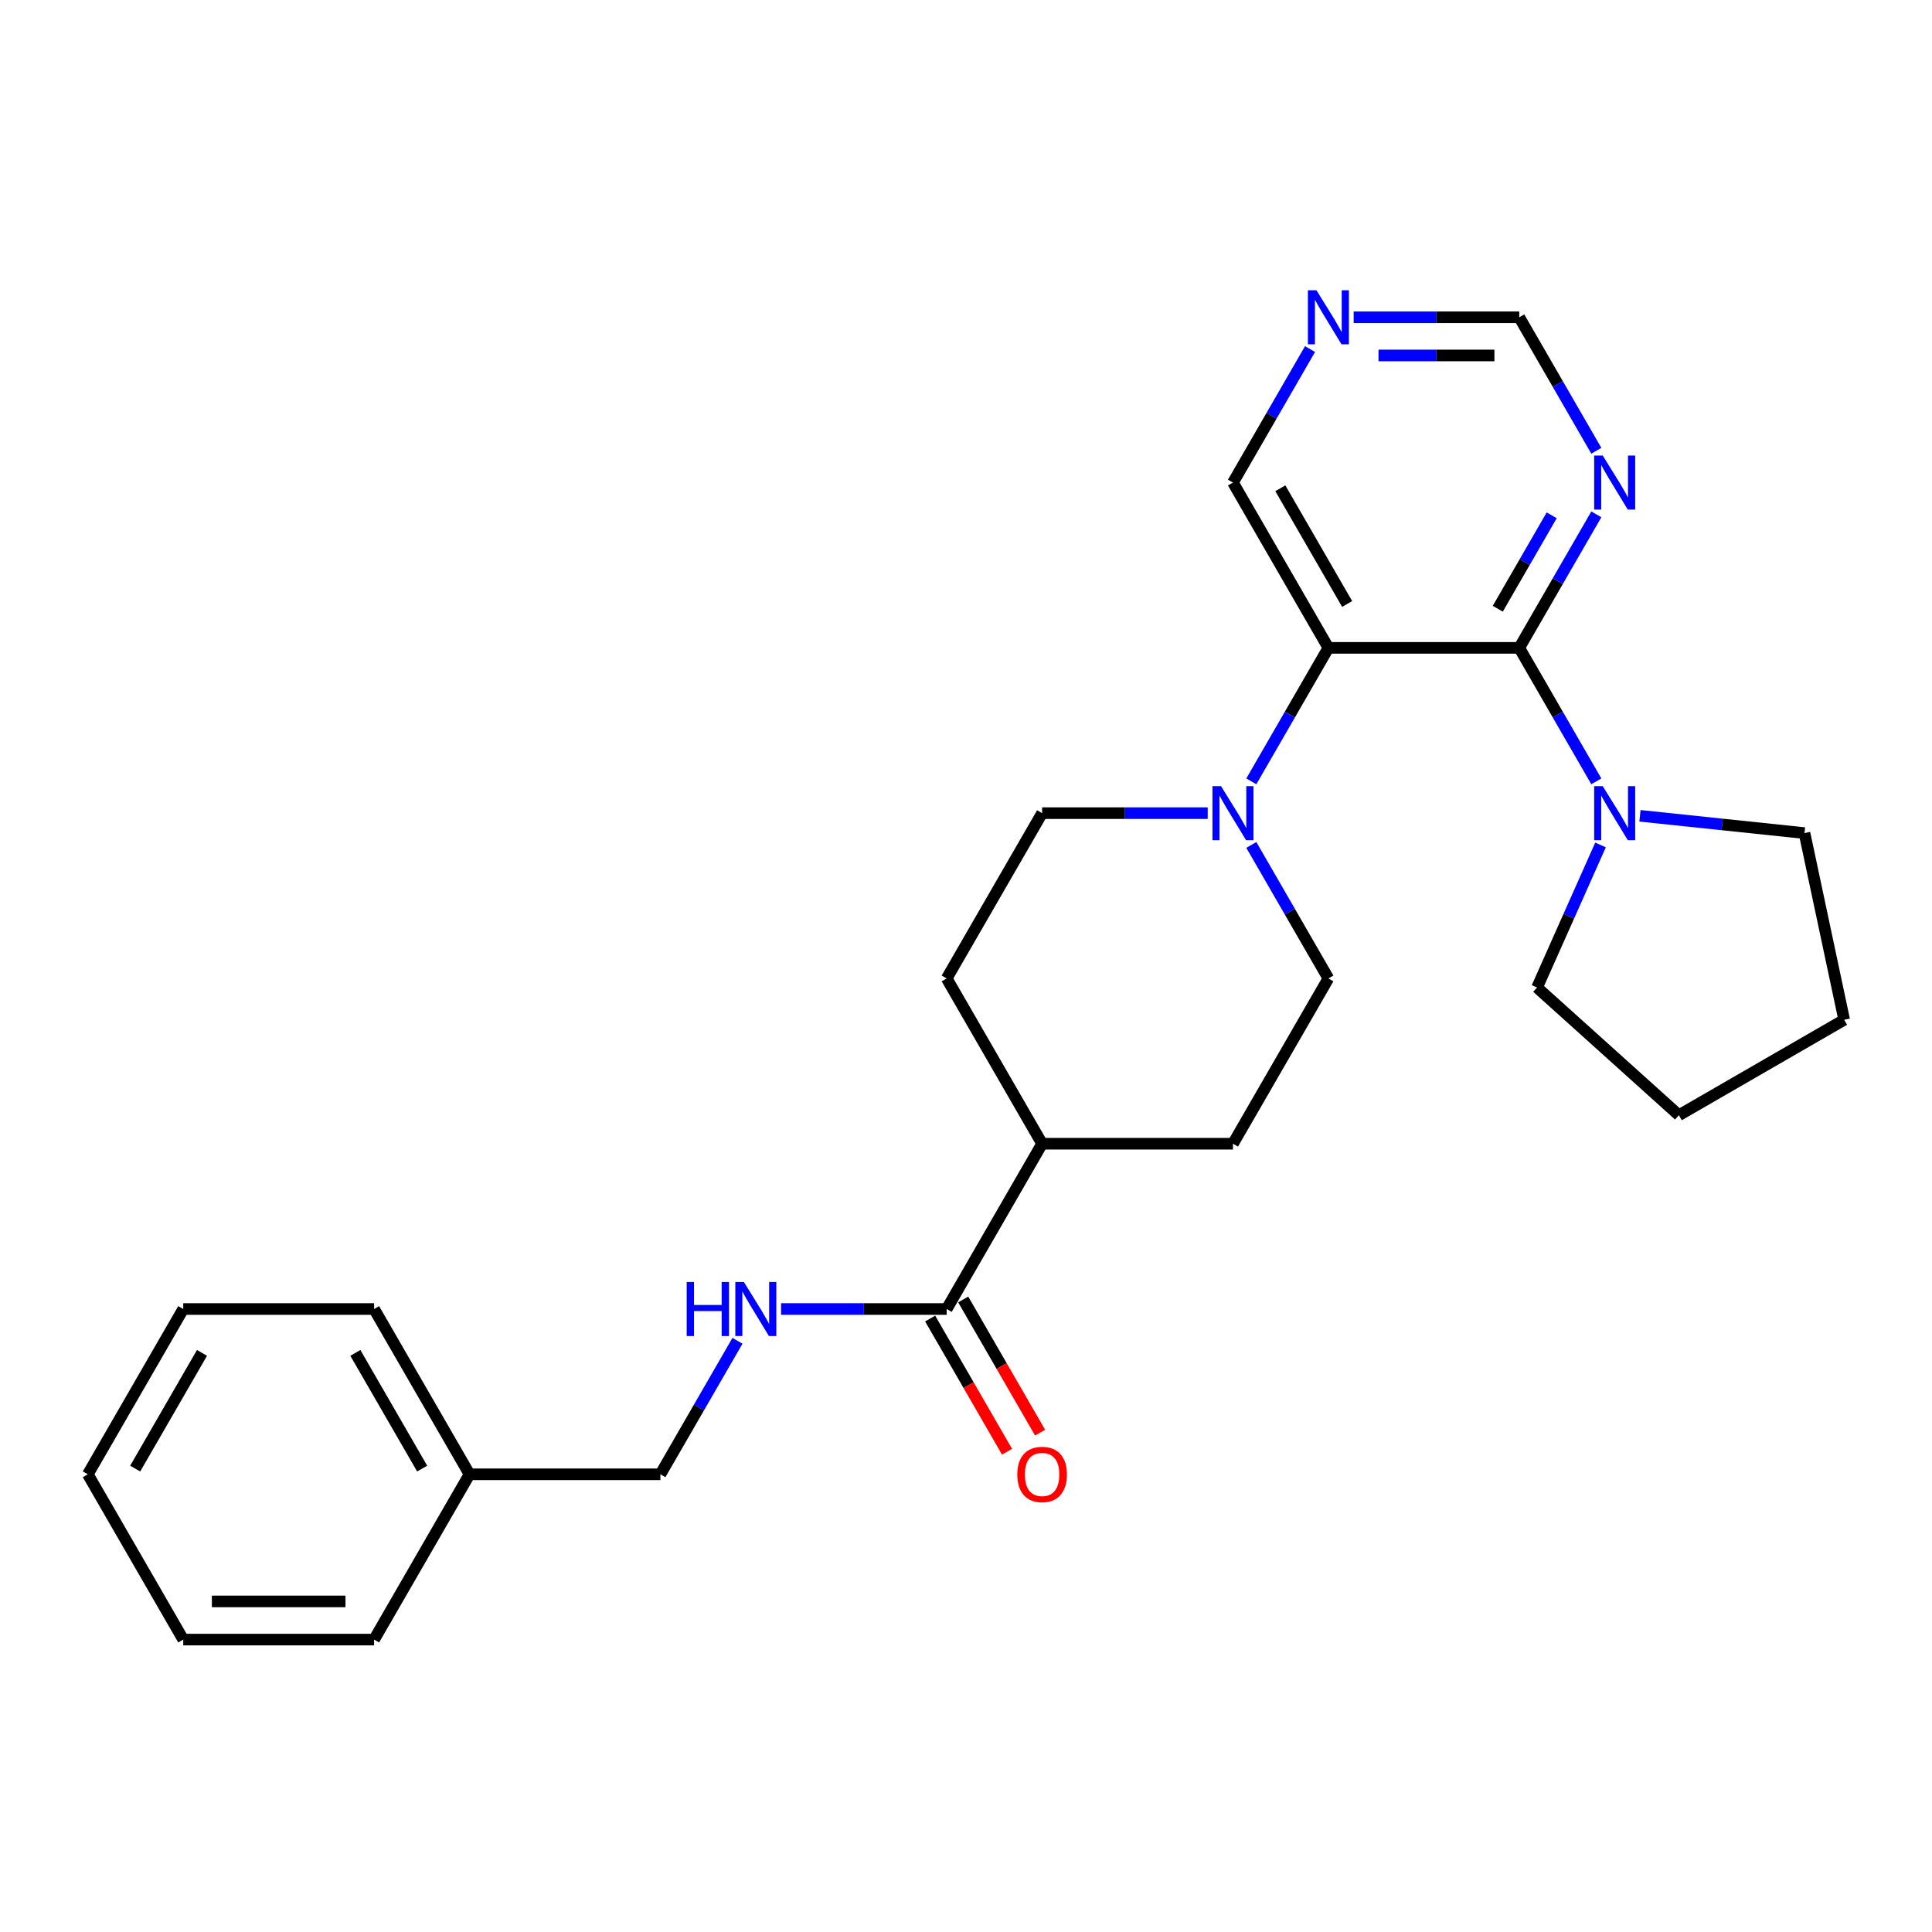 <?xml version='1.0' encoding='iso-8859-1'?>
<svg version='1.1' baseProfile='full'
              xmlns='http://www.w3.org/2000/svg'
                      xmlns:rdkit='http://www.rdkit.org/xml'
                      xmlns:xlink='http://www.w3.org/1999/xlink'
                  xml:space='preserve'
width='1000px' height='1000px' viewBox='0 0 1000 1000'>
<!-- END OF HEADER -->
<rect style='opacity:1.0;fill:#FFFFFF;stroke:none' width='1000' height='1000' x='0' y='0'> </rect>
<path class='bond-0' d='M 786.365,335.33 L 687.577,335.33' style='fill:none;fill-rule:evenodd;stroke:#000000;stroke-width:6px;stroke-linecap:butt;stroke-linejoin:miter;stroke-opacity:1' />
<path class='bond-2' d='M 786.365,335.33 L 806.311,369.878' style='fill:none;fill-rule:evenodd;stroke:#000000;stroke-width:6px;stroke-linecap:butt;stroke-linejoin:miter;stroke-opacity:1' />
<path class='bond-2' d='M 806.311,369.878 L 826.257,404.425' style='fill:none;fill-rule:evenodd;stroke:#0000FF;stroke-width:6px;stroke-linecap:butt;stroke-linejoin:miter;stroke-opacity:1' />
<path class='bond-3' d='M 786.365,335.33 L 806.311,300.783' style='fill:none;fill-rule:evenodd;stroke:#000000;stroke-width:6px;stroke-linecap:butt;stroke-linejoin:miter;stroke-opacity:1' />
<path class='bond-3' d='M 806.311,300.783 L 826.257,266.235' style='fill:none;fill-rule:evenodd;stroke:#0000FF;stroke-width:6px;stroke-linecap:butt;stroke-linejoin:miter;stroke-opacity:1' />
<path class='bond-3' d='M 775.238,315.087 L 789.201,290.904' style='fill:none;fill-rule:evenodd;stroke:#000000;stroke-width:6px;stroke-linecap:butt;stroke-linejoin:miter;stroke-opacity:1' />
<path class='bond-3' d='M 789.201,290.904 L 803.163,266.721' style='fill:none;fill-rule:evenodd;stroke:#0000FF;stroke-width:6px;stroke-linecap:butt;stroke-linejoin:miter;stroke-opacity:1' />
<path class='bond-1' d='M 687.577,335.33 L 667.631,369.878' style='fill:none;fill-rule:evenodd;stroke:#000000;stroke-width:6px;stroke-linecap:butt;stroke-linejoin:miter;stroke-opacity:1' />
<path class='bond-1' d='M 667.631,369.878 L 647.685,404.425' style='fill:none;fill-rule:evenodd;stroke:#0000FF;stroke-width:6px;stroke-linecap:butt;stroke-linejoin:miter;stroke-opacity:1' />
<path class='bond-14' d='M 687.577,335.33 L 638.183,249.777' style='fill:none;fill-rule:evenodd;stroke:#000000;stroke-width:6px;stroke-linecap:butt;stroke-linejoin:miter;stroke-opacity:1' />
<path class='bond-14' d='M 697.279,312.619 L 662.703,252.731' style='fill:none;fill-rule:evenodd;stroke:#000000;stroke-width:6px;stroke-linecap:butt;stroke-linejoin:miter;stroke-opacity:1' />
<path class='bond-7' d='M 625.104,420.883 L 582.249,420.883' style='fill:none;fill-rule:evenodd;stroke:#0000FF;stroke-width:6px;stroke-linecap:butt;stroke-linejoin:miter;stroke-opacity:1' />
<path class='bond-7' d='M 582.249,420.883 L 539.395,420.883' style='fill:none;fill-rule:evenodd;stroke:#000000;stroke-width:6px;stroke-linecap:butt;stroke-linejoin:miter;stroke-opacity:1' />
<path class='bond-8' d='M 647.685,437.341 L 667.631,471.889' style='fill:none;fill-rule:evenodd;stroke:#0000FF;stroke-width:6px;stroke-linecap:butt;stroke-linejoin:miter;stroke-opacity:1' />
<path class='bond-8' d='M 667.631,471.889 L 687.577,506.436' style='fill:none;fill-rule:evenodd;stroke:#000000;stroke-width:6px;stroke-linecap:butt;stroke-linejoin:miter;stroke-opacity:1' />
<path class='bond-17' d='M 848.839,422.258 L 891.423,426.734' style='fill:none;fill-rule:evenodd;stroke:#0000FF;stroke-width:6px;stroke-linecap:butt;stroke-linejoin:miter;stroke-opacity:1' />
<path class='bond-17' d='M 891.423,426.734 L 934.006,431.21' style='fill:none;fill-rule:evenodd;stroke:#000000;stroke-width:6px;stroke-linecap:butt;stroke-linejoin:miter;stroke-opacity:1' />
<path class='bond-18' d='M 828.432,437.341 L 812.005,474.236' style='fill:none;fill-rule:evenodd;stroke:#0000FF;stroke-width:6px;stroke-linecap:butt;stroke-linejoin:miter;stroke-opacity:1' />
<path class='bond-18' d='M 812.005,474.236 L 795.579,511.131' style='fill:none;fill-rule:evenodd;stroke:#000000;stroke-width:6px;stroke-linecap:butt;stroke-linejoin:miter;stroke-opacity:1' />
<path class='bond-10' d='M 826.257,233.319 L 806.311,198.772' style='fill:none;fill-rule:evenodd;stroke:#0000FF;stroke-width:6px;stroke-linecap:butt;stroke-linejoin:miter;stroke-opacity:1' />
<path class='bond-10' d='M 806.311,198.772 L 786.365,164.224' style='fill:none;fill-rule:evenodd;stroke:#000000;stroke-width:6px;stroke-linecap:butt;stroke-linejoin:miter;stroke-opacity:1' />
<path class='bond-4' d='M 490.001,677.542 L 539.395,591.989' style='fill:none;fill-rule:evenodd;stroke:#000000;stroke-width:6px;stroke-linecap:butt;stroke-linejoin:miter;stroke-opacity:1' />
<path class='bond-5' d='M 490.001,677.542 L 447.147,677.542' style='fill:none;fill-rule:evenodd;stroke:#000000;stroke-width:6px;stroke-linecap:butt;stroke-linejoin:miter;stroke-opacity:1' />
<path class='bond-5' d='M 447.147,677.542 L 404.292,677.542' style='fill:none;fill-rule:evenodd;stroke:#0000FF;stroke-width:6px;stroke-linecap:butt;stroke-linejoin:miter;stroke-opacity:1' />
<path class='bond-11' d='M 481.446,682.482 L 501.346,716.95' style='fill:none;fill-rule:evenodd;stroke:#000000;stroke-width:6px;stroke-linecap:butt;stroke-linejoin:miter;stroke-opacity:1' />
<path class='bond-11' d='M 501.346,716.95 L 521.246,751.419' style='fill:none;fill-rule:evenodd;stroke:#FF0000;stroke-width:6px;stroke-linecap:butt;stroke-linejoin:miter;stroke-opacity:1' />
<path class='bond-11' d='M 498.556,672.603 L 518.457,707.071' style='fill:none;fill-rule:evenodd;stroke:#000000;stroke-width:6px;stroke-linecap:butt;stroke-linejoin:miter;stroke-opacity:1' />
<path class='bond-11' d='M 518.457,707.071 L 538.357,741.54' style='fill:none;fill-rule:evenodd;stroke:#FF0000;stroke-width:6px;stroke-linecap:butt;stroke-linejoin:miter;stroke-opacity:1' />
<path class='bond-15' d='M 381.711,694 L 361.765,728.548' style='fill:none;fill-rule:evenodd;stroke:#0000FF;stroke-width:6px;stroke-linecap:butt;stroke-linejoin:miter;stroke-opacity:1' />
<path class='bond-15' d='M 361.765,728.548 L 341.819,763.095' style='fill:none;fill-rule:evenodd;stroke:#000000;stroke-width:6px;stroke-linecap:butt;stroke-linejoin:miter;stroke-opacity:1' />
<path class='bond-6' d='M 539.395,591.989 L 638.183,591.989' style='fill:none;fill-rule:evenodd;stroke:#000000;stroke-width:6px;stroke-linecap:butt;stroke-linejoin:miter;stroke-opacity:1' />
<path class='bond-28' d='M 539.395,591.989 L 490.001,506.436' style='fill:none;fill-rule:evenodd;stroke:#000000;stroke-width:6px;stroke-linecap:butt;stroke-linejoin:miter;stroke-opacity:1' />
<path class='bond-13' d='M 539.395,420.883 L 490.001,506.436' style='fill:none;fill-rule:evenodd;stroke:#000000;stroke-width:6px;stroke-linecap:butt;stroke-linejoin:miter;stroke-opacity:1' />
<path class='bond-12' d='M 687.577,506.436 L 638.183,591.989' style='fill:none;fill-rule:evenodd;stroke:#000000;stroke-width:6px;stroke-linecap:butt;stroke-linejoin:miter;stroke-opacity:1' />
<path class='bond-9' d='M 700.657,164.224 L 743.511,164.224' style='fill:none;fill-rule:evenodd;stroke:#0000FF;stroke-width:6px;stroke-linecap:butt;stroke-linejoin:miter;stroke-opacity:1' />
<path class='bond-9' d='M 743.511,164.224 L 786.365,164.224' style='fill:none;fill-rule:evenodd;stroke:#000000;stroke-width:6px;stroke-linecap:butt;stroke-linejoin:miter;stroke-opacity:1' />
<path class='bond-9' d='M 713.513,183.982 L 743.511,183.982' style='fill:none;fill-rule:evenodd;stroke:#0000FF;stroke-width:6px;stroke-linecap:butt;stroke-linejoin:miter;stroke-opacity:1' />
<path class='bond-9' d='M 743.511,183.982 L 773.509,183.982' style='fill:none;fill-rule:evenodd;stroke:#000000;stroke-width:6px;stroke-linecap:butt;stroke-linejoin:miter;stroke-opacity:1' />
<path class='bond-26' d='M 678.075,180.682 L 658.129,215.23' style='fill:none;fill-rule:evenodd;stroke:#0000FF;stroke-width:6px;stroke-linecap:butt;stroke-linejoin:miter;stroke-opacity:1' />
<path class='bond-26' d='M 658.129,215.23 L 638.183,249.777' style='fill:none;fill-rule:evenodd;stroke:#000000;stroke-width:6px;stroke-linecap:butt;stroke-linejoin:miter;stroke-opacity:1' />
<path class='bond-16' d='M 341.819,763.095 L 243.031,763.095' style='fill:none;fill-rule:evenodd;stroke:#000000;stroke-width:6px;stroke-linecap:butt;stroke-linejoin:miter;stroke-opacity:1' />
<path class='bond-19' d='M 243.031,763.095 L 193.637,677.542' style='fill:none;fill-rule:evenodd;stroke:#000000;stroke-width:6px;stroke-linecap:butt;stroke-linejoin:miter;stroke-opacity:1' />
<path class='bond-19' d='M 218.511,760.141 L 183.935,700.254' style='fill:none;fill-rule:evenodd;stroke:#000000;stroke-width:6px;stroke-linecap:butt;stroke-linejoin:miter;stroke-opacity:1' />
<path class='bond-20' d='M 243.031,763.095 L 193.637,848.648' style='fill:none;fill-rule:evenodd;stroke:#000000;stroke-width:6px;stroke-linecap:butt;stroke-linejoin:miter;stroke-opacity:1' />
<path class='bond-21' d='M 934.006,431.21 L 954.545,527.839' style='fill:none;fill-rule:evenodd;stroke:#000000;stroke-width:6px;stroke-linecap:butt;stroke-linejoin:miter;stroke-opacity:1' />
<path class='bond-22' d='M 795.579,511.131 L 868.992,577.233' style='fill:none;fill-rule:evenodd;stroke:#000000;stroke-width:6px;stroke-linecap:butt;stroke-linejoin:miter;stroke-opacity:1' />
<path class='bond-23' d='M 193.637,677.542 L 94.849,677.542' style='fill:none;fill-rule:evenodd;stroke:#000000;stroke-width:6px;stroke-linecap:butt;stroke-linejoin:miter;stroke-opacity:1' />
<path class='bond-24' d='M 193.637,848.648 L 94.849,848.648' style='fill:none;fill-rule:evenodd;stroke:#000000;stroke-width:6px;stroke-linecap:butt;stroke-linejoin:miter;stroke-opacity:1' />
<path class='bond-24' d='M 178.818,828.891 L 109.667,828.891' style='fill:none;fill-rule:evenodd;stroke:#000000;stroke-width:6px;stroke-linecap:butt;stroke-linejoin:miter;stroke-opacity:1' />
<path class='bond-27' d='M 954.545,527.839 L 868.992,577.233' style='fill:none;fill-rule:evenodd;stroke:#000000;stroke-width:6px;stroke-linecap:butt;stroke-linejoin:miter;stroke-opacity:1' />
<path class='bond-29' d='M 94.849,677.542 L 45.455,763.095' style='fill:none;fill-rule:evenodd;stroke:#000000;stroke-width:6px;stroke-linecap:butt;stroke-linejoin:miter;stroke-opacity:1' />
<path class='bond-29' d='M 104.55,700.254 L 69.974,760.141' style='fill:none;fill-rule:evenodd;stroke:#000000;stroke-width:6px;stroke-linecap:butt;stroke-linejoin:miter;stroke-opacity:1' />
<path class='bond-25' d='M 94.849,848.648 L 45.455,763.095' style='fill:none;fill-rule:evenodd;stroke:#000000;stroke-width:6px;stroke-linecap:butt;stroke-linejoin:miter;stroke-opacity:1' />
<path  class='atom-2' d='M 631.999 406.895
L 641.167 421.713
Q 642.075 423.175, 643.537 425.823
Q 645 428.47, 645.079 428.628
L 645.079 406.895
L 648.793 406.895
L 648.793 434.872
L 644.96 434.872
L 635.121 418.671
Q 633.975 416.774, 632.75 414.6
Q 631.564 412.427, 631.209 411.755
L 631.209 434.872
L 627.573 434.872
L 627.573 406.895
L 631.999 406.895
' fill='#0000FF'/>
<path  class='atom-3' d='M 829.575 406.895
L 838.743 421.713
Q 839.652 423.175, 841.114 425.823
Q 842.576 428.47, 842.655 428.628
L 842.655 406.895
L 846.369 406.895
L 846.369 434.872
L 842.536 434.872
L 832.697 418.671
Q 831.551 416.774, 830.326 414.6
Q 829.141 412.427, 828.785 411.755
L 828.785 434.872
L 825.149 434.872
L 825.149 406.895
L 829.575 406.895
' fill='#0000FF'/>
<path  class='atom-4' d='M 829.575 235.789
L 838.743 250.607
Q 839.652 252.069, 841.114 254.717
Q 842.576 257.364, 842.655 257.522
L 842.655 235.789
L 846.369 235.789
L 846.369 263.766
L 842.536 263.766
L 832.697 247.565
Q 831.551 245.668, 830.326 243.494
Q 829.141 241.321, 828.785 240.649
L 828.785 263.766
L 825.149 263.766
L 825.149 235.789
L 829.575 235.789
' fill='#0000FF'/>
<path  class='atom-6' d='M 355.432 663.554
L 359.225 663.554
L 359.225 675.448
L 373.53 675.448
L 373.53 663.554
L 377.323 663.554
L 377.323 691.531
L 373.53 691.531
L 373.53 678.609
L 359.225 678.609
L 359.225 691.531
L 355.432 691.531
L 355.432 663.554
' fill='#0000FF'/>
<path  class='atom-6' d='M 385.029 663.554
L 394.196 678.372
Q 395.105 679.834, 396.567 682.482
Q 398.029 685.129, 398.108 685.287
L 398.108 663.554
L 401.823 663.554
L 401.823 691.531
L 397.99 691.531
L 388.15 675.33
Q 387.005 673.433, 385.78 671.259
Q 384.594 669.086, 384.238 668.414
L 384.238 691.531
L 380.603 691.531
L 380.603 663.554
L 385.029 663.554
' fill='#0000FF'/>
<path  class='atom-10' d='M 681.393 150.236
L 690.561 165.054
Q 691.469 166.516, 692.931 169.164
Q 694.394 171.811, 694.473 171.969
L 694.473 150.236
L 698.187 150.236
L 698.187 178.213
L 694.354 178.213
L 684.515 162.012
Q 683.369 160.115, 682.144 157.941
Q 680.958 155.768, 680.603 155.096
L 680.603 178.213
L 676.967 178.213
L 676.967 150.236
L 681.393 150.236
' fill='#0000FF'/>
<path  class='atom-12' d='M 526.553 763.174
Q 526.553 756.457, 529.872 752.703
Q 533.191 748.949, 539.395 748.949
Q 545.599 748.949, 548.918 752.703
Q 552.237 756.457, 552.237 763.174
Q 552.237 769.971, 548.879 773.844
Q 545.52 777.676, 539.395 777.676
Q 533.231 777.676, 529.872 773.844
Q 526.553 770.011, 526.553 763.174
M 539.395 774.515
Q 543.663 774.515, 545.955 771.67
Q 548.286 768.786, 548.286 763.174
Q 548.286 757.682, 545.955 754.916
Q 543.663 752.11, 539.395 752.11
Q 535.127 752.11, 532.796 754.876
Q 530.504 757.642, 530.504 763.174
Q 530.504 768.825, 532.796 771.67
Q 535.127 774.515, 539.395 774.515
' fill='#FF0000'/>
</svg>
